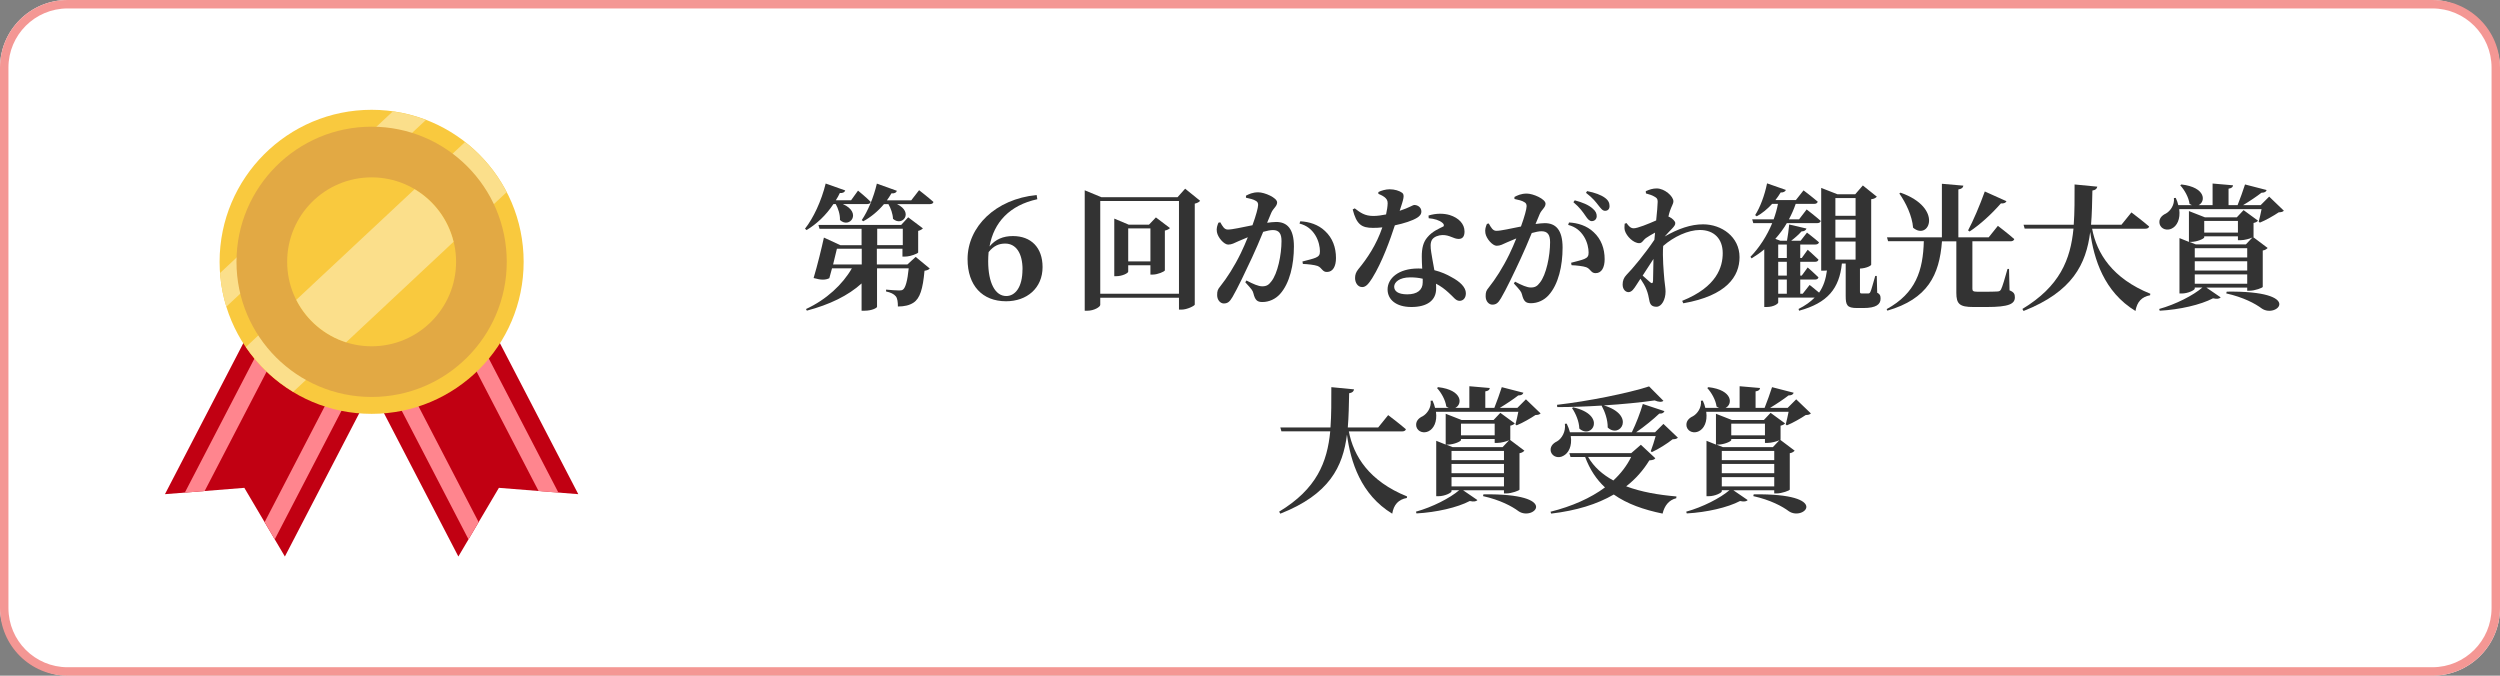 <?xml version="1.0" encoding="UTF-8"?><svg id="b" xmlns="http://www.w3.org/2000/svg" width="296" height="80" viewBox="0 0 296 80"><rect x="0" y="0" width="296" height="80" fill="#808080" stroke="none"/><defs><style>.d{fill:none;}.d,.e,.f,.g,.h,.i,.j,.k,.l{stroke-width:0px;}.e{fill:#f9c93e;}.f{fill:#e2a944;}.g{fill:#c10012;}.h{fill:#333;}.i{fill:#ff858e;}.j{fill:#fff;}.k{fill:#fbdf8b;}.l{fill:#f49794;}</style></defs><g id="c"><rect class="j" width="296" height="80" rx="8" ry="8"/><path class="l" d="m288,1c3.86,0,7,3.14,7,7v64c0,3.86-3.14,7-7,7H8c-3.86,0-7-3.14-7-7V8c0-3.86,3.14-7,7-7h280m0-1H8C3.58,0,0,3.58,0,8v64c0,4.42,3.58,8,8,8h280c4.42,0,8-3.58,8-8V8c0-4.42-3.58-8-8-8h0Z"/><path class="h" d="m98.67,24.17c-.88,1.33-1.98,2.35-3.17,3.07l-.19-.16c.99-1.25,1.94-3.27,2.45-5.35l2.32.82c-.08.21-.29.34-.64.3-.14.3-.3.59-.48.86h1.81l.82-1.14s.96.78,1.5,1.33c-.03.18-.19.26-.42.26h-2.88c2.32,1.02.8,2.96-.34,1.89.03-.64-.21-1.38-.5-1.89h-.29Zm9.76,6.26l1.65,1.36c-.11.14-.3.22-.62.27-.19,2.16-.54,3.28-1.31,3.78-.46.3-1.06.45-1.84.45,0-.51-.05-.98-.26-1.22-.21-.26-.61-.45-1.14-.56v-.22c.45.05,1.25.1,1.55.1.22,0,.35-.02.46-.11.29-.21.53-1.06.67-2.51h-3.75v4.56c0,.11-.56.46-1.49.46h-.34v-3.23c-1.58,1.44-3.79,2.51-6.48,3.22l-.1-.19c2.43-1.12,4.35-2.93,5.43-4.82h-2.35c-.11.42-.22.83-.32,1.17-.46.22-.94.24-1.86-.02.45-1.49.96-3.59,1.22-4.79l1.95.9h2.51v-1.94h-4.98l-.13-.46h9.8l.83-.9,1.74,1.31c-.1.11-.3.24-.56.3v2.56c-.02.11-.93.48-1.54.48h-.32v-.93h-3.03v1.86h3.62l.96-.88Zm-6.4.88v-1.86h-2.94c-.11.5-.29,1.18-.45,1.86h3.39Zm6.79-8.79s1.06.82,1.7,1.39c-.03.18-.21.26-.45.26h-3.86c2.02.98.62,2.72-.48,1.74-.02-.59-.26-1.25-.54-1.74h-.53c-.72.86-1.57,1.55-2.45,2.03l-.18-.14c.7-1.02,1.41-2.67,1.79-4.32l2.37.85c-.06.21-.27.34-.64.3-.18.29-.35.58-.54.83h2.88l.93-1.2Zm-4.96,6.5h3.03v-1.94h-3.03v1.94Z"/><path class="h" d="m122.81,23.59c-3.25.71-5.14,2.72-5.65,5.59.72-.86,1.62-1.23,2.77-1.23,2.15,0,3.51,1.36,3.51,3.67,0,2.5-1.86,4.05-4.32,4.05-2.82,0-4.56-1.87-4.56-4.99,0-3.83,3.3-7.11,8.18-7.59l.08.51Zm-1.74,8.32c0-1.97-.8-3.07-2.05-3.07-.7,0-1.34.22-1.97,1.01-.03.35-.05.7-.05,1.07,0,2.58.83,4.13,2.14,4.13,1.04,0,1.92-1.02,1.92-3.14Z"/><path class="h" d="m142.1,23.77c-.11.14-.32.27-.64.34v11.96c-.03.14-.9.59-1.58.59h-.29v-1.41h-9.32v.85c0,.24-.74.69-1.52.69h-.32v-14.26l1.98.82h9.01l.9-1.01,1.78,1.44Zm-2.51,11.01v-10.98h-9.32v10.98h9.32Zm-1.06-7.78c-.11.11-.3.24-.61.3v4.71c-.02.14-.86.5-1.42.5h-.29v-1.1h-2.63v.75c0,.18-.7.54-1.41.54h-.24v-6.82l1.71.72h2.4l.82-.86,1.66,1.26Zm-2.32,3.95v-3.91h-2.63v3.91h2.63Z"/><path class="h" d="m150,26.38c.38-.05.78-.1,1.09-.1,1.28,0,2.11.77,2.11,2.9s-.48,4.35-1.66,5.65c-.51.56-1.26.93-2.08.93-.62,0-.86-.24-1.06-1.04-.08-.32-.19-.46-.96-1.3l.14-.21c.8.42,1.42.69,1.86.69.51,0,.77-.16,1.07-.56.77-.93,1.22-3.2,1.22-4.8,0-.86-.27-1.3-1.02-1.3-.29,0-.7.08-1.15.21-.43,1.06-.93,2.21-1.33,3.07-.74,1.6-1.73,3.67-2.3,4.64-.35.61-.61.77-1.04.77-.38,0-.78-.38-.78-.99,0-.48.06-.67.37-1.04.78-.98,1.65-2.32,2.43-3.92.3-.62.58-1.26.83-1.89-.4.16-.78.32-1.07.45-.53.24-.83.42-1.26.42-.48,0-1.22-.83-1.33-1.49-.08-.43.05-.78.18-1.1l.22-.05c.29.51.48.86.9.86.54,0,1.68-.27,2.91-.51.42-1.15.67-2.08.67-2.4,0-.21-.06-.38-.26-.48-.26-.18-.74-.29-1.18-.38v-.24c.34-.18.78-.4,1.46-.4.74,0,2.23.64,2.23,1.2,0,.45-.46.69-.69,1.22l-.5,1.2Zm3.95-.18c1.04.05,2.13.38,2.93,1.15.9.83,1.3,1.95,1.3,3.2,0,.96-.35,1.65-1.06,1.65-.56.02-.59-.5-1.12-.71-.35-.13-1.18-.22-1.74-.24l-.05-.29c.67-.18,1.22-.3,1.57-.45.37-.16.51-.34.5-.77,0-.46-.13-1.22-.56-1.91-.42-.66-.99-1.14-1.86-1.36l.1-.29Z"/><path class="h" d="m163.22,22.73c.3-.16.86-.32,1.3-.32.62,0,1.17.18,1.5.42.32.26.16.75-.3,2.13,1.17-.38,1.54-.69,1.74-.69.37,0,.83.26.83.77,0,.35-.22.56-.5.74-.56.35-1.55.67-2.64.9-.53,1.63-1.49,4.35-2.69,6.27-.4.62-.72,1.04-1.17,1.04-.54,0-.85-.53-.85-1.07,0-.38.1-.69.38-1.04,1.06-1.28,2.15-2.9,2.85-4.96-.4.05-.77.06-1.12.06-1.33,0-1.94-.4-2.39-2.18l.24-.13c.67.51,1.18.9,2.21.9.46,0,1.02-.08,1.5-.18.11-.5.18-.94.19-1.33,0-.34-.13-.53-.4-.74-.26-.19-.54-.3-.7-.37v-.22Zm5.92,2.79c.91-.29,1.84-.26,2.5-.06,1.09.34,1.76,1.06,1.76,1.95,0,.51-.18.88-.69.88-.62,0-1.06-.48-1.94-.46-.46.02-.96.19-1.2.53-.24.35-.21.9-.11,1.52.06.46.22,1.25.37,2.11.83.21,1.49.51,2.02.82,1.01.53,1.71,1.2,1.71,1.91,0,.62-.37.9-.74.9-.48,0-.7-.45-1.33-.99-.4-.37-.88-.74-1.47-1.04.02.19.02.38.02.58,0,1.42-1.09,2.18-2.93,2.18s-2.82-.9-2.82-2.08c0-1.3,1.28-2.48,3.62-2.48.16,0,.32,0,.48.02-.03-.51-.05-1.01-.05-1.44,0-1.01.18-1.71.66-2.27.61-.74,1.42-1.04,1.92-1.3.08-.14.02-.29-.14-.42-.35-.3-.93-.48-1.62-.54l-.02-.29Zm-.7,7.48c-.45-.11-.94-.16-1.47-.16-1.3,0-1.9.59-1.9,1.1s.43.91,1.55.91c1.18,0,1.83-.51,1.83-1.42v-.43Z"/><path class="h" d="m181.81,26.52c.38-.05.78-.1,1.09-.1,1.28,0,2.11.77,2.11,2.9s-.48,4.35-1.67,5.65c-.51.56-1.26.93-2.08.93-.62,0-.86-.24-1.06-1.04-.08-.32-.19-.46-.96-1.3l.14-.21c.8.42,1.42.69,1.86.69.51,0,.77-.16,1.07-.56.77-.93,1.22-3.2,1.22-4.8,0-.86-.27-1.3-1.02-1.3-.29,0-.7.08-1.15.21-.43,1.06-.93,2.21-1.33,3.07-.74,1.6-1.73,3.67-2.31,4.64-.35.61-.61.77-1.04.77-.38,0-.78-.38-.78-.99,0-.48.06-.67.37-1.04.78-.98,1.65-2.32,2.43-3.92.3-.62.58-1.26.83-1.89-.4.16-.78.32-1.07.45-.53.24-.83.42-1.26.42-.48,0-1.22-.83-1.33-1.49-.08-.43.05-.79.18-1.1l.22-.05c.29.51.48.87.9.87.54,0,1.68-.27,2.91-.51.42-1.15.67-2.08.67-2.4,0-.21-.06-.38-.26-.48-.26-.18-.74-.29-1.18-.38v-.24c.34-.18.78-.4,1.46-.4.74,0,2.22.64,2.22,1.2,0,.45-.46.69-.69,1.22l-.5,1.2Zm3.95-.18c1.04.05,2.13.38,2.93,1.15.9.83,1.3,1.95,1.3,3.2,0,.96-.35,1.65-1.06,1.65-.56.02-.59-.5-1.12-.7-.35-.13-1.18-.22-1.74-.24l-.05-.29c.67-.18,1.22-.3,1.57-.45.37-.16.51-.34.5-.77,0-.46-.13-1.22-.56-1.9-.42-.66-.99-1.14-1.86-1.36l.1-.29Zm.7-2.62c.88.24,1.63.53,2.13.99.35.3.46.58.46.88,0,.34-.24.59-.58.59-.27,0-.48-.22-.74-.61-.29-.43-.69-1.01-1.44-1.63l.16-.22Zm1.47-1.09c.91.18,1.63.45,2.08.78.42.3.56.62.56.99,0,.34-.19.56-.53.56-.3,0-.48-.26-.8-.66-.29-.37-.62-.83-1.46-1.47l.14-.21Z"/><path class="h" d="m194.87,22.63c.43-.19.82-.32,1.28-.32.94,0,1.98.93,1.98,1.52,0,.3-.22.59-.4,1.12-.06.18-.13.4-.19.69.05.02.1.03.14.06.34.16.67.51.67.7.02.22-.13.4-.37.66-.24.26-.58.59-.88.94,1.62-.93,3.09-1.44,4.55-1.44,2.18,0,4.31,1.47,4.31,3.89,0,2.27-1.52,4.56-6.66,5.46l-.13-.29c4.13-1.66,4.8-4.03,4.8-5.65,0-1.71-1.04-2.74-2.71-2.74-1.38,0-3.1.8-4.34,1.89-.1,1.33.06,3.02.14,4,.06.64.14.96.14,1.41,0,.93-.46,1.79-1.07,1.79-.58,0-.77-.29-.85-.75-.08-.43-.16-.85-.35-1.31-.13-.35-.4-.82-.7-1.26l-.48.74c-.29.45-.53.83-.93.85-.35,0-.7-.32-.7-.9,0-.46.14-.82.46-1.15.74-.75,2.19-2.5,3.3-4.15.02-.27.05-.56.08-.85-.42.22-.83.48-1.07.64-.34.24-.45.61-.8.61-.7,0-1.5-.82-1.7-1.47-.08-.26-.05-.56-.03-.83l.22-.08c.27.38.5.62.85.62.45,0,1.71-.51,2.66-.93.1-.99.18-1.83.18-2.22,0-.35-.11-.45-.4-.61-.21-.13-.56-.26-.99-.37l-.02-.27Zm-.38,10c.34.3.72.64.88.78.21.19.34.14.35-.16.02-.54.02-1.54.05-2.59l-1.28,1.97Z"/><path class="h" d="m222.21,34.63c.4.19.45.4.45.74,0,.67-.53,1.1-2.03,1.1h-.77c-1.18,0-1.33-.35-1.33-1.44v-3.83h-.45c-.3,2.95-1.68,4.67-5.07,5.59l-.06-.21c.8-.4,1.42-.85,1.9-1.34h-4.31v.58c0,.13-.51.53-1.38.53h-.27v-6.83c-.46.4-.98.75-1.5,1.07l-.14-.18c1.07-1.1,1.97-2.51,2.58-3.99h-2.24l-.13-.45h2.54c.22-.61.4-1.23.51-1.83h-.69c-.56.61-1.18,1.12-1.82,1.47l-.19-.14c.58-.9,1.12-2.32,1.41-3.76l2.23.78c-.08.18-.27.32-.62.3-.19.32-.4.62-.62.9h2.42l.91-1.15s1.02.77,1.68,1.34c-.05.18-.19.26-.43.26h-2.18c-.21.62-.48,1.23-.8,1.83h1.2l.9-1.17s1.04.8,1.67,1.36c-.05.18-.21.26-.43.26h-3.59c-.38.66-.85,1.28-1.36,1.86l.58.22h.8c.11-.58.21-1.36.26-1.92l2.05.48c-.06.19-.26.34-.59.34-.3.34-.75.75-1.22,1.1h1.12l.75-.96s.88.67,1.42,1.15c-.05.18-.21.26-.43.26h-1.79v1.6h.18l.7-.98s.8.69,1.28,1.17c-.05.18-.19.26-.42.26h-1.74v1.63h.18l.7-.96s.8.69,1.28,1.17c-.05.18-.19.26-.42.26h-1.74v1.68h.29l.82-1.04s.59.46,1.12.91c.53-.75.8-1.62.93-2.62-.11,0-.24.02-.38.02h-.3v-9.8l1.92.75h2.11l.9-1.04,1.66,1.33c-.13.13-.3.26-.67.3v7.75c0,.1-.51.42-1.33.46v2.71c0,.19.03.24.24.24h.75c.11-.02.16-.03.24-.18.13-.24.32-1.04.58-1.9h.18l.05,1.97Zm-11.67-5.68v1.6h1.02v-1.6h-1.02Zm1.02,2.05h-1.02v1.63h1.02v-1.63Zm-1.02,3.78h1.02v-1.68h-1.02v1.68Zm6.77-11.33v2.1h2.39v-2.1h-2.39Zm2.39,4.69v-2.13h-2.39v2.13h2.39Zm-2.39.46v2.14h2.39v-2.14h-2.39Z"/><path class="h" d="m237.94,34.38c.51.21.62.43.62.82,0,.78-.69,1.15-3.33,1.15h-1.58c-1.63,0-2.02-.35-2.02-1.68v-6.1h-1.7c-.3,4.02-1.71,6.83-6.47,8.21l-.08-.18c3.46-1.89,4.31-4.58,4.4-8.04h-4.23l-.13-.46h6.5v-6.34l2.54.22c-.03.22-.16.38-.59.45v5.67h3.59l1.09-1.36s1.2.91,1.94,1.57c-.05.18-.22.26-.45.26h-4.51v5.62c0,.26.1.35.58.35h1.31c.48,0,.88-.02,1.1-.03.21-.02.29-.06.4-.24.18-.34.45-1.3.77-2.43h.18l.06,2.54Zm-12.92-11.57c5.14,1.81,3.38,5.75,1.49,4.15-.11-1.39-.85-2.95-1.63-4.05l.14-.1Zm12.55,1.01c-.08.18-.3.3-.66.26-1.14,1.3-2.46,2.5-3.71,3.33l-.18-.13c.59-1.1,1.39-2.96,1.98-4.61l2.56,1.15Z"/><path class="h" d="m247.7,27.06c.56,2.96,2.42,5.91,6.9,7.72l-.03.18c-.98.18-1.55.77-1.73,1.86-3.73-2.27-4.93-6.16-5.36-9.36-.48,3.81-2.08,7.07-7.89,9.36l-.14-.24c4.45-2.69,5.7-5.86,6.05-9.51h-5.78l-.13-.46h5.94c.11-1.5.1-3.11.1-4.77l2.69.26c-.05.24-.19.4-.58.46-.03,1.39-.05,2.75-.16,4.05h3.6l1.18-1.46s1.3.98,2.1,1.67c-.05.18-.22.26-.46.26h-6.29Z"/><path class="h" d="m261.22,34.04l1.71,1.17c-.14.16-.43.22-.91.11-1.46.77-3.95,1.34-6.31,1.47l-.06-.21c1.95-.54,4.02-1.6,5.12-2.54h-.91v.13c0,.18-.8.58-1.54.58h-.27v-6.56l1.12.45v-3.65l1.89.74h3.78l.8-.85,1.71,1.25c-.08.1-.27.22-.53.27v1.65s-.02.03-.03.03l1.7,1.28c-.1.11-.29.26-.58.3v4.31c-.02.11-.94.45-1.54.45h-.3v-.37h-4.85Zm-3.2-9.27c.16,1.18-.27,1.99-.88,2.29-.54.27-1.25.1-1.44-.53-.14-.61.24-1.02.75-1.25.51-.29,1.04-1.01.94-1.83l.22-.02c.14.3.24.59.3.86h1.62c-.1-.03-.19-.1-.29-.16-.1-.78-.61-1.66-1.1-2.19l.14-.1c2.93.34,2.88,2.05,2.03,2.45h1.66v-2.56l2.42.21c-.02.19-.13.34-.53.4v1.95h1.07c.3-.77.66-1.74.88-2.45l2.56.66c-.06.21-.26.32-.61.32-.54.42-1.38.99-2.18,1.47h2.08l1.01-1.01,1.74,1.67c-.13.13-.29.18-.61.19-.56.38-1.52.93-2.23,1.22l-.14-.11c.11-.4.24-.99.34-1.49h-9.78Zm1.2,3.87l.77.3h5.92l.77-.82c-.29.14-.94.32-1.39.32h-.32v-.46h-3.99v.13c0,.14-.83.53-1.57.53h-.19Zm6.85.75h-6.21v1.09h6.21v-1.09Zm-6.21,1.54v1.1h6.21v-1.1h-6.21Zm0,2.66h6.21v-1.1h-6.21v1.1Zm1.12-7.43v1.38h3.99v-1.38h-3.99Zm2.66,8.37c9.28-.13,5.94,3.22,4.16,2-.77-.58-2.19-1.34-4.21-1.79l.05-.21Z"/><path class="h" d="m159.7,51.06c.56,2.96,2.42,5.91,6.9,7.72l-.03.18c-.98.18-1.55.77-1.73,1.86-3.73-2.27-4.93-6.16-5.36-9.36-.48,3.81-2.08,7.07-7.89,9.36l-.14-.24c4.45-2.69,5.7-5.86,6.05-9.51h-5.78l-.13-.46h5.94c.11-1.5.1-3.11.1-4.77l2.69.26c-.05.24-.19.4-.58.46-.03,1.39-.05,2.75-.16,4.05h3.6l1.18-1.46s1.3.98,2.1,1.67c-.05.18-.22.26-.46.26h-6.29Z"/><path class="h" d="m173.22,58.04l1.71,1.17c-.14.16-.43.22-.91.11-1.46.77-3.95,1.34-6.31,1.47l-.06-.21c1.95-.54,4.02-1.6,5.12-2.54h-.91v.13c0,.18-.8.58-1.54.58h-.27v-6.56l1.12.45v-3.65l1.89.74h3.78l.8-.85,1.71,1.25c-.08.1-.27.22-.53.27v1.65s-.02.03-.03.03l1.7,1.28c-.1.11-.29.26-.58.3v4.31c-.02.11-.94.45-1.54.45h-.3v-.37h-4.85Zm-3.2-9.27c.16,1.18-.27,1.99-.88,2.29-.54.27-1.25.1-1.44-.53-.14-.61.24-1.02.75-1.25.51-.29,1.04-1.01.94-1.83l.22-.02c.14.3.24.59.3.86h1.62c-.1-.03-.19-.1-.29-.16-.1-.78-.61-1.66-1.1-2.19l.14-.1c2.93.34,2.88,2.05,2.03,2.45h1.66v-2.56l2.42.21c-.02.19-.13.34-.53.4v1.95h1.07c.3-.77.66-1.74.88-2.45l2.56.66c-.06.21-.26.32-.61.32-.54.42-1.38.99-2.18,1.47h2.08l1.01-1.01,1.74,1.67c-.13.13-.29.18-.61.19-.56.38-1.52.93-2.23,1.22l-.14-.11c.11-.4.24-.99.34-1.49h-9.78Zm1.2,3.87l.77.3h5.92l.77-.82c-.29.14-.94.32-1.39.32h-.32v-.46h-3.99v.13c0,.14-.83.53-1.57.53h-.19Zm6.85.75h-6.21v1.09h6.21v-1.09Zm-6.21,1.54v1.1h6.21v-1.1h-6.21Zm0,2.66h6.21v-1.1h-6.21v1.1Zm1.12-7.43v1.38h3.99v-1.38h-3.99Zm2.66,8.37c9.28-.13,5.94,3.22,4.16,2-.77-.58-2.19-1.34-4.21-1.79l.05-.21Z"/><path class="h" d="m198.66,51.82c-.13.14-.3.18-.62.19-.62.5-1.68,1.17-2.46,1.52l-.13-.11c.19-.48.42-1.22.58-1.79h-10.05c.18,1.2-.27,2.03-.88,2.34-.54.32-1.26.14-1.47-.46-.16-.58.21-1.01.72-1.25.56-.32,1.06-1.15.93-2.08l.22-.02c.18.37.3.7.38,1.02h7.33c.5-1.01,1.01-2.35,1.3-3.35l2.56.85c-.08.19-.26.32-.61.29-.67.64-1.71,1.5-2.74,2.21h2.24l.99-.99,1.71,1.63Zm-2.66,2.43c-.13.18-.29.22-.72.26-.72,1.18-1.63,2.21-2.74,3.07,1.78.67,3.84,1.02,5.95,1.2l-.02.21c-.86.21-1.39.86-1.62,1.82-2.24-.46-4.19-1.14-5.78-2.26-1.97,1.15-4.43,1.91-7.41,2.26l-.08-.22c2.54-.64,4.72-1.6,6.45-2.88-1.01-.94-1.79-2.11-2.35-3.6h-1.73l-.14-.46h7.33l1.14-.99,1.71,1.6Zm-6.34-6.23c-1.76.11-3.6.18-5.28.18l-.03-.27c3.68-.42,8.44-1.38,10.9-2.18l1.7,1.71c-.19.16-.54.16-1.04-.05-1.65.24-3.78.45-6.02.59,3.83,1.15,1.94,3.99.46,2.62.02-.91-.34-1.91-.72-2.59l.03-.02Zm-3.39.21c4.03.91,2.22,3.86.72,2.51-.02-.85-.43-1.79-.86-2.42l.14-.1Zm1.76,5.87c.69,1.2,1.73,2.1,2.99,2.79.88-.82,1.6-1.74,2.11-2.79h-5.11Z"/><path class="h" d="m205.22,58.04l1.71,1.17c-.14.16-.43.22-.91.11-1.46.77-3.95,1.34-6.31,1.47l-.06-.21c1.95-.54,4.02-1.6,5.12-2.54h-.91v.13c0,.18-.8.58-1.54.58h-.27v-6.56l1.12.45v-3.65l1.89.74h3.78l.8-.85,1.71,1.25c-.08.1-.27.22-.53.27v1.65s-.02.03-.03.03l1.7,1.28c-.1.11-.29.26-.58.3v4.31c-.02.11-.94.45-1.54.45h-.3v-.37h-4.85Zm-3.2-9.27c.16,1.18-.27,1.99-.88,2.29-.54.27-1.25.1-1.44-.53-.14-.61.24-1.02.75-1.25.51-.29,1.04-1.01.94-1.83l.22-.02c.14.3.24.59.3.86h1.62c-.1-.03-.19-.1-.29-.16-.1-.78-.61-1.66-1.1-2.19l.14-.1c2.93.34,2.88,2.05,2.03,2.45h1.66v-2.56l2.42.21c-.02.19-.13.34-.53.4v1.95h1.07c.3-.77.66-1.74.88-2.45l2.56.66c-.06.21-.26.32-.61.32-.54.42-1.38.99-2.18,1.47h2.08l1.01-1.01,1.74,1.67c-.13.13-.29.18-.61.19-.56.38-1.52.93-2.23,1.22l-.14-.11c.11-.4.24-.99.34-1.49h-9.78Zm1.2,3.87l.77.3h5.92l.77-.82c-.29.14-.94.32-1.39.32h-.32v-.46h-3.99v.13c0,.14-.83.53-1.57.53h-.19Zm6.85.75h-6.21v1.09h6.21v-1.09Zm-6.21,1.54v1.1h6.21v-1.1h-6.21Zm0,2.66h6.21v-1.1h-6.21v1.1Zm1.12-7.43v1.38h3.99v-1.38h-3.99Zm2.66,8.37c9.28-.13,5.94,3.22,4.16,2-.77-.58-2.19-1.34-4.21-1.79l.05-.21Z"/><polygon class="g" points="33.73 65.89 28.93 57.76 19.53 58.51 34.27 30.11 48.47 37.49 33.73 65.89"/><polygon class="i" points="24.23 58.14 37.82 31.96 36.05 31.04 21.88 58.33 24.23 58.14"/><polygon class="i" points="31.33 61.82 44.92 35.64 46.7 36.56 32.53 63.86 31.33 61.82"/><polygon class="g" points="54.27 65.89 59.07 57.76 68.47 58.51 53.73 30.11 39.53 37.49 54.27 65.89"/><polygon class="i" points="63.77 58.14 50.18 31.96 51.95 31.04 66.12 58.33 63.77 58.14"/><polygon class="i" points="56.67 61.82 43.08 35.64 41.3 36.56 55.47 63.86 56.67 61.82"/><circle class="e" cx="44" cy="31" r="18"/><path class="k" d="m34.72,46.39l25.27-23.64c-1.2-2.32-2.89-4.34-4.93-5.93l-25.95,24.27c1.46,2.15,3.38,3.95,5.61,5.3Z"/><path class="k" d="m26.8,36.31l23.63-22.11c-1.25-.48-2.56-.82-3.92-1.01l-20.45,19.13c.1,1.38.34,2.72.74,3.99Z"/><circle class="f" cx="44" cy="31" r="16"/><circle class="e" cx="44" cy="31" r="10"/><path class="k" d="m49.09,22.4l-14.01,13.1c1.2,2.38,3.32,4.21,5.9,5.03l12.72-11.9c-.64-2.65-2.34-4.88-4.62-6.23Z"/><rect class="d" x="8" y="4" width="72" height="72"/></g></svg>